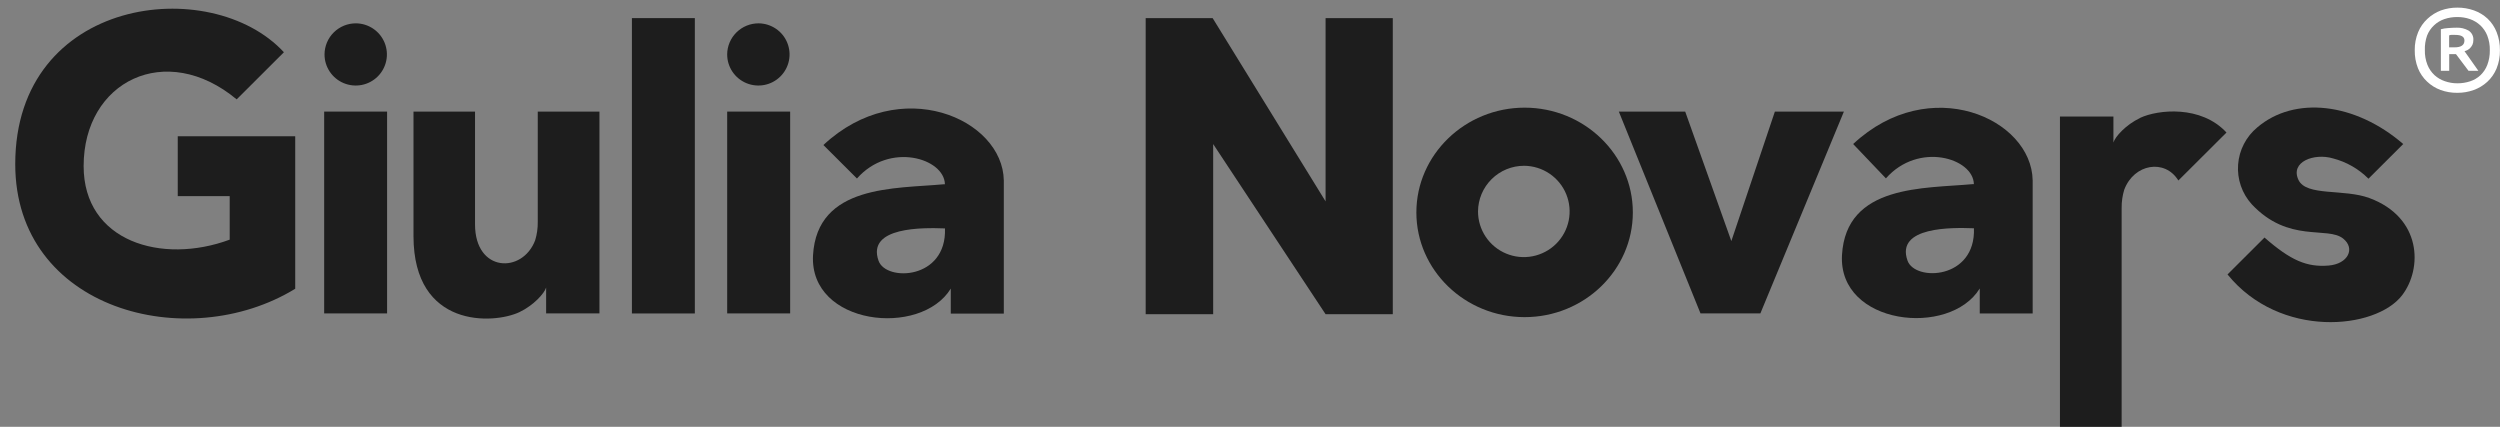 <?xml version="1.0" encoding="UTF-8"?> <svg xmlns="http://www.w3.org/2000/svg" width="164" height="28" viewBox="0 0 164 28" fill="none"><rect x="0" y="0" width="164" height="28" fill="#808080" stroke="none"/><g clip-path="url(#clip0_21600_17184)"><path fill-rule="evenodd" clip-rule="evenodd" d="M18.624 3.427L15.526 6.519C10.879 2.658 5.486 5.325 5.486 10.895C5.486 15.847 10.611 17.372 15.068 15.721V12.867H11.66V8.939H19.366V18.942C12.283 23.279 1 20.319 1 10.769C1 -0.215 13.832 -1.756 18.624 3.427Z" fill="#1D1D1D"></path><path fill-rule="evenodd" clip-rule="evenodd" d="M23.354 1.531C23.758 1.535 24.152 1.658 24.486 1.885C24.82 2.111 25.079 2.431 25.231 2.805C25.383 3.178 25.421 3.588 25.339 3.982C25.258 4.377 25.061 4.738 24.774 5.021C24.487 5.305 24.122 5.497 23.725 5.574C23.329 5.65 22.918 5.608 22.545 5.453C22.173 5.298 21.855 5.036 21.631 4.7C21.407 4.365 21.288 3.971 21.289 3.568C21.29 3.299 21.345 3.033 21.449 2.785C21.554 2.537 21.706 2.312 21.898 2.123C22.09 1.934 22.317 1.784 22.567 1.682C22.817 1.581 23.085 1.53 23.354 1.531Z" fill="#1D1D1D"></path><path d="M25.393 7.32H21.266V20.56H25.393V7.32Z" fill="#1D1D1D"></path><path fill-rule="evenodd" clip-rule="evenodd" d="M39.337 20.56H35.826V18.865C35.713 19.238 35.019 20.023 34.077 20.474C32.382 21.278 27.125 21.555 27.125 15.486V7.32H31.162V14.72C31.162 17.883 34.273 17.961 35.106 15.766C35.224 15.378 35.282 14.975 35.277 14.569V7.32H39.324V20.56" fill="#1D1D1D"></path><path d="M45.581 1.188H41.453V20.563H45.581V1.188Z" fill="#1D1D1D"></path><path fill-rule="evenodd" clip-rule="evenodd" d="M49.769 1.531C50.173 1.535 50.566 1.658 50.9 1.885C51.234 2.111 51.494 2.431 51.645 2.805C51.797 3.178 51.835 3.588 51.753 3.982C51.672 4.377 51.475 4.738 51.188 5.021C50.901 5.305 50.536 5.497 50.139 5.574C49.743 5.65 49.332 5.608 48.96 5.453C48.587 5.298 48.269 5.036 48.045 4.7C47.821 4.365 47.702 3.971 47.703 3.568C47.706 3.025 47.926 2.505 48.313 2.124C48.7 1.742 49.224 1.529 49.769 1.531Z" fill="#1D1D1D"></path><path d="M51.834 7.32H47.703V20.56H51.834V7.32Z" fill="#1D1D1D"></path><path fill-rule="evenodd" clip-rule="evenodd" d="M61.99 14.982C62.116 18.354 58.117 18.486 57.633 17.106C56.833 14.854 60.615 14.937 61.909 14.982H61.986H61.99ZM61.986 12.086C61.951 10.384 58.353 9.284 56.216 11.71L54.015 9.513C59.03 4.828 65.785 7.778 65.85 11.842V20.571H62.371V18.933C60.399 22.151 53.089 21.34 53.334 16.749C53.599 12.086 58.75 12.386 61.928 12.086H61.99H61.986Z" fill="#1D1D1D"></path><path fill-rule="evenodd" clip-rule="evenodd" d="M129.49 14.973C129.616 18.345 125.617 18.477 125.133 17.096C124.333 14.844 128.115 14.928 129.409 14.973H129.486H129.49ZM129.486 12.077C129.451 10.375 125.853 9.275 123.716 11.701L121.567 9.448C126.582 4.764 133.279 7.772 133.343 11.836V20.562H129.871V18.924C127.899 22.141 120.589 21.331 120.834 16.739C121.096 12.077 126.25 12.376 129.428 12.077H129.49H129.486Z" fill="#1D1D1D"></path><path fill-rule="evenodd" clip-rule="evenodd" d="M79.549 1.188L86.958 13.211V1.188H91.367V20.612H86.958L79.584 9.45V20.612H75.156V1.188H79.549Z" fill="#1D1D1D"></path><path fill-rule="evenodd" clip-rule="evenodd" d="M120.96 7.32L115.48 20.56H111.553L106.195 7.32H110.549L113.576 15.815L116.432 7.32H120.96Z" fill="#1D1D1D"></path><path fill-rule="evenodd" clip-rule="evenodd" d="M99.985 10.875C100.578 10.88 101.157 11.059 101.648 11.391C102.139 11.723 102.521 12.192 102.745 12.74C102.969 13.288 103.025 13.889 102.907 14.469C102.788 15.048 102.5 15.58 102.079 15.997C101.658 16.413 101.122 16.696 100.54 16.81C99.958 16.924 99.355 16.863 98.808 16.636C98.26 16.409 97.792 16.025 97.463 15.533C97.133 15.04 96.958 14.462 96.958 13.871C96.963 13.074 97.284 12.312 97.852 11.75C98.419 11.189 99.186 10.874 99.985 10.875ZM100.014 7.062C103.922 7.062 107.114 10.148 107.114 13.935C107.114 17.722 103.929 20.804 100.014 20.804C96.099 20.804 92.914 17.719 92.914 13.935C92.914 10.151 96.109 7.062 100.017 7.062H100.014Z" fill="#1D1D1D"></path><path fill-rule="evenodd" clip-rule="evenodd" d="M157.656 9.451C154.496 6.722 150.523 6.278 148.081 8.354C147.716 8.656 147.415 9.028 147.199 9.449C146.982 9.869 146.853 10.329 146.819 10.8C146.785 11.272 146.846 11.745 147.001 12.193C147.155 12.64 147.398 13.051 147.716 13.402C150.133 15.976 152.688 14.818 153.715 15.654C154.52 16.298 154.039 17.318 152.747 17.421C151.337 17.533 150.284 17.099 148.552 15.583L146.125 18.003C149.559 22.241 155.845 21.632 157.578 19.37C158.927 17.607 158.869 14.268 155.435 12.993C153.76 12.372 151.298 12.89 150.781 11.806C150.214 10.609 151.818 10.027 153.04 10.39C153.923 10.618 154.729 11.078 155.371 11.723L157.63 9.47" fill="#1D1D1D"></path><path fill-rule="evenodd" clip-rule="evenodd" d="M140.39 7.739C139.45 8.186 138.753 8.971 138.641 9.347V7.645H135.133V28.343H139.18V13.639C139.175 13.234 139.233 12.83 139.351 12.443C139.996 10.734 142.023 10.409 142.9 11.841L146.057 8.694C144.389 6.886 141.558 7.188 140.4 7.729" fill="#1D1D1D"></path><path d="M158.407 3.286C158.401 2.883 158.478 2.483 158.63 2.109C158.767 1.778 158.973 1.481 159.237 1.237C159.494 0.995 159.796 0.807 160.127 0.683C160.472 0.56 160.836 0.498 161.201 0.5C161.573 0.497 161.943 0.559 162.292 0.683C162.623 0.8 162.926 0.983 163.183 1.221C163.445 1.47 163.649 1.773 163.78 2.109C163.93 2.489 164.003 2.894 163.996 3.303C164.003 3.711 163.928 4.117 163.774 4.496C163.636 4.827 163.43 5.125 163.166 5.368C162.908 5.605 162.605 5.787 162.277 5.905C161.932 6.029 161.568 6.091 161.201 6.089C160.827 6.093 160.457 6.031 160.105 5.905C159.773 5.783 159.472 5.595 159.216 5.352C158.957 5.108 158.753 4.811 158.62 4.48C158.471 4.1 158.399 3.694 158.407 3.286ZM159.071 3.286C159.062 3.616 159.119 3.944 159.24 4.252C159.341 4.506 159.498 4.736 159.697 4.924C159.894 5.104 160.127 5.241 160.379 5.326C160.643 5.419 160.921 5.466 161.201 5.465C161.488 5.467 161.773 5.422 162.044 5.333C162.296 5.25 162.525 5.114 162.718 4.934C162.915 4.745 163.069 4.515 163.166 4.261C163.283 3.953 163.339 3.625 163.332 3.296C163.34 2.966 163.283 2.638 163.164 2.331C163.062 2.076 162.906 1.847 162.706 1.658C162.51 1.479 162.281 1.341 162.031 1.253C161.766 1.161 161.486 1.115 161.205 1.118C160.914 1.114 160.625 1.16 160.349 1.253C160.098 1.339 159.868 1.477 159.676 1.658C159.473 1.846 159.317 2.077 159.216 2.334C159.109 2.64 159.06 2.963 159.071 3.286ZM160.114 1.919C160.269 1.877 160.428 1.851 160.588 1.842C160.792 1.825 160.986 1.816 161.17 1.816C161.435 1.808 161.695 1.872 161.928 1.999C162.036 2.066 162.125 2.161 162.182 2.275C162.239 2.389 162.263 2.516 162.251 2.643C162.254 2.743 162.233 2.842 162.193 2.933C162.156 3.009 162.108 3.08 162.05 3.142C161.997 3.199 161.934 3.246 161.867 3.283C161.805 3.316 161.74 3.341 161.672 3.357L162.58 4.644H161.934L161.111 3.55H160.668V4.644H160.121V1.919H160.114ZM161.053 2.286H160.83C160.773 2.286 160.716 2.298 160.663 2.321V3.106H161.02C161.451 3.106 161.667 2.956 161.667 2.656C161.667 2.409 161.462 2.287 161.053 2.289V2.286Z" fill="white"></path></g><defs><clipPath id="clip0_21600_17184"><rect width="164" height="28" fill="white"></rect></clipPath></defs></svg> 